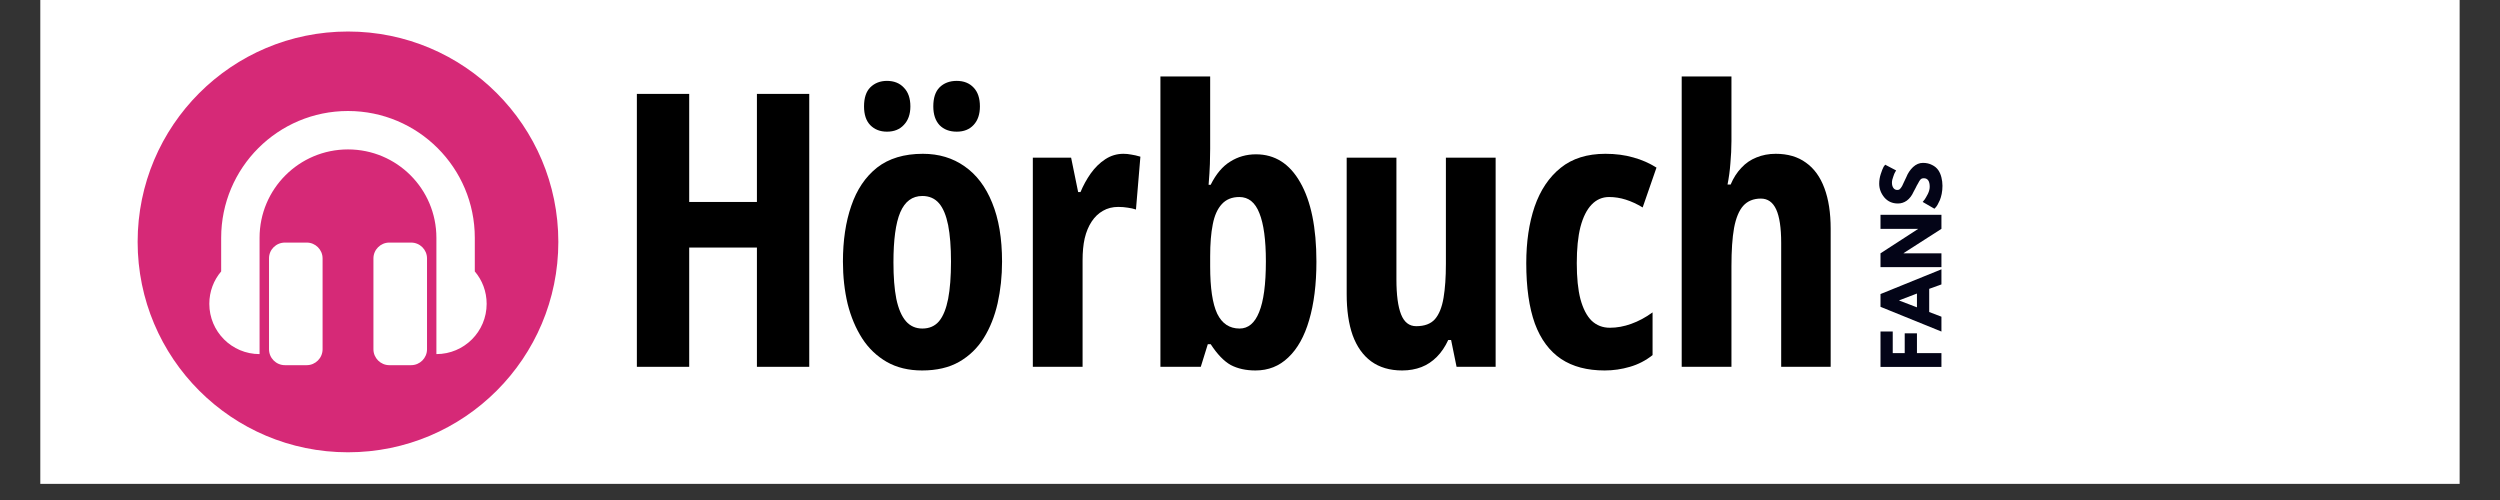 <svg xmlns="http://www.w3.org/2000/svg" xmlns:xlink="http://www.w3.org/1999/xlink" width="200" zoomAndPan="magnify" viewBox="0 0 150 30" height="40" preserveAspectRatio="xMidYMid meet" version="1.0"><rect x="0" y="0" width="150" height="30" fill="#333333" stroke="none"/><defs><g/><clipPath id="98ae5b0f05"><path d="M 2.418 0 L 147.578 0 L 147.578 29.031 L 2.418 29.031 Z M 2.418 0 " clip-rule="nonzero"/></clipPath><clipPath id="efa45f1b9d"><path d="M 8.258 1.891 L 33.66 1.891 L 33.66 27.293 L 8.258 27.293 Z M 8.258 1.891 " clip-rule="nonzero"/></clipPath><clipPath id="4d9afbfd6b"><path d="M 0.508 10 L 5 10 L 5 13.527 L 0.508 13.527 Z M 0.508 10 " clip-rule="nonzero"/></clipPath><clipPath id="90107ef48f"><path d="M 0.508 7 L 5 7 L 5 11 L 0.508 11 Z M 0.508 7 " clip-rule="nonzero"/></clipPath><clipPath id="0ae3c8b249"><path d="M 0.508 3 L 5 3 L 5 8 L 0.508 8 Z M 0.508 3 " clip-rule="nonzero"/></clipPath><clipPath id="a445568dea"><path d="M 0.508 0.523 L 5 0.523 L 5 4 L 0.508 4 Z M 0.508 0.523 " clip-rule="nonzero"/></clipPath><clipPath id="d0406542cf"><rect x="0" width="7" y="0" height="14"/></clipPath><clipPath id="f4e629d970"><rect x="0" width="76" y="0" height="29"/></clipPath></defs><g clip-path="url(#98ae5b0f05)"><path fill="#ffffff" d="M 2.418 0 L 147.582 0 L 147.582 29.031 L 2.418 29.031 Z M 2.418 0 " fill-opacity="1" fill-rule="nonzero"/></g><g clip-path="url(#efa45f1b9d)"><path fill="#d62977" d="M 17.094 14.555 L 18.406 14.555 C 18.93 14.555 19.355 14.984 19.355 15.504 L 19.355 20.957 C 19.355 21.48 18.926 21.91 18.406 21.91 L 17.094 21.91 C 16.566 21.91 16.141 21.48 16.141 20.957 L 16.141 15.504 C 16.137 14.98 16.566 14.555 17.094 14.555 M 24.668 14.555 L 23.355 14.555 C 22.832 14.555 22.406 14.984 22.406 15.504 L 22.406 20.957 C 22.406 21.48 22.836 21.91 23.355 21.91 L 24.668 21.91 C 25.195 21.91 25.621 21.48 25.621 20.957 L 25.621 15.504 C 25.621 14.98 25.195 14.555 24.668 14.555 Z M 20.879 8.965 C 17.949 8.965 15.574 11.336 15.574 14.27 L 15.574 21.246 C 13.906 21.246 12.559 19.895 12.559 18.23 C 12.559 17.488 12.824 16.809 13.27 16.285 L 13.27 14.27 C 13.27 10.066 16.676 6.66 20.879 6.66 C 25.082 6.66 28.488 10.066 28.488 14.27 L 28.488 16.285 C 28.934 16.809 29.199 17.488 29.199 18.23 C 29.199 19.895 27.852 21.246 26.184 21.246 L 26.184 14.27 C 26.184 11.336 23.812 8.965 20.879 8.965 Z M 20.879 1.891 C 27.852 1.891 33.5 7.543 33.5 14.512 C 33.5 21.484 27.852 27.137 20.879 27.137 C 13.906 27.137 8.258 21.488 8.258 14.512 C 8.258 7.539 13.906 1.891 20.879 1.891 Z M 20.879 1.891 " fill-opacity="1" fill-rule="evenodd"/></g><g transform="matrix(1, 0, 0, 1, 112, 9)"><g clip-path="url(#d0406542cf)"><g clip-path="url(#4d9afbfd6b)"><g fill="#030417" fill-opacity="1"><g transform="translate(4.486, 13.281)"><g><path d="M -3.656 -2.391 L -2.922 -2.391 L -2.922 -1.094 L -2.203 -1.094 L -2.203 -2.281 L -1.469 -2.281 L -1.469 -1.094 L 0 -1.094 L 0 -0.266 L -3.656 -0.266 Z M -3.656 -2.391 "/></g></g></g></g><g clip-path="url(#90107ef48f)"><g fill="#030417" fill-opacity="1"><g transform="translate(4.486, 10.768)"><g><path d="M -3.656 -2.125 L 0 -3.609 L 0 -2.703 L -0.734 -2.438 L -0.734 -1.047 L 0 -0.766 L 0 0.125 L -3.656 -1.359 Z M -1.469 -2.156 L -2.531 -1.75 L -2.531 -1.734 L -1.469 -1.328 Z M -1.469 -2.156 "/></g></g></g></g><g clip-path="url(#0ae3c8b249)"><g fill="#030417" fill-opacity="1"><g transform="translate(4.486, 7.293)"><g><path d="M -2.266 -1.094 L 0 -1.094 L 0 -0.266 L -3.656 -0.266 L -3.656 -1.094 L -1.391 -2.562 L -3.656 -2.562 L -3.656 -3.406 L 0 -3.406 L 0 -2.562 L -2.266 -1.109 Z M -2.266 -1.094 "/></g></g></g></g><g clip-path="url(#a445568dea)"><g fill="#030417" fill-opacity="1"><g transform="translate(4.486, 3.632)"><g><path d="M -3.734 -1.609 C -3.734 -1.805 -3.703 -2 -3.641 -2.188 C -3.578 -2.383 -3.52 -2.531 -3.469 -2.625 L -3.375 -2.75 L -2.719 -2.406 C -2.738 -2.383 -2.758 -2.348 -2.781 -2.297 C -2.812 -2.254 -2.848 -2.164 -2.891 -2.031 C -2.941 -1.906 -2.969 -1.785 -2.969 -1.672 C -2.969 -1.535 -2.938 -1.426 -2.875 -1.344 C -2.82 -1.27 -2.742 -1.234 -2.641 -1.234 C -2.586 -1.234 -2.539 -1.25 -2.5 -1.281 C -2.457 -1.32 -2.41 -1.383 -2.359 -1.469 C -2.316 -1.562 -2.281 -1.641 -2.25 -1.703 C -2.219 -1.766 -2.172 -1.863 -2.109 -2 C -2.016 -2.238 -1.879 -2.441 -1.703 -2.609 C -1.523 -2.773 -1.328 -2.859 -1.109 -2.859 C -0.898 -2.859 -0.719 -2.816 -0.562 -2.734 C -0.406 -2.66 -0.281 -2.555 -0.188 -2.422 C -0.102 -2.297 -0.039 -2.148 0 -1.984 C 0.039 -1.828 0.062 -1.66 0.062 -1.484 C 0.062 -1.316 0.047 -1.156 0.016 -1 C -0.016 -0.852 -0.051 -0.727 -0.094 -0.625 C -0.145 -0.52 -0.191 -0.426 -0.234 -0.344 C -0.285 -0.258 -0.332 -0.195 -0.375 -0.156 L -0.422 -0.109 L -1.125 -0.516 C -1.094 -0.555 -1.051 -0.609 -1 -0.672 C -0.957 -0.734 -0.895 -0.844 -0.812 -1 C -0.738 -1.156 -0.703 -1.297 -0.703 -1.422 C -0.703 -1.766 -0.82 -1.938 -1.062 -1.938 C -1.113 -1.938 -1.16 -1.926 -1.203 -1.906 C -1.242 -1.883 -1.285 -1.836 -1.328 -1.766 C -1.367 -1.703 -1.398 -1.645 -1.422 -1.594 C -1.453 -1.551 -1.492 -1.473 -1.547 -1.359 C -1.598 -1.254 -1.641 -1.176 -1.672 -1.125 C -1.773 -0.895 -1.91 -0.719 -2.078 -0.594 C -2.242 -0.477 -2.422 -0.422 -2.609 -0.422 C -2.941 -0.422 -3.211 -0.539 -3.422 -0.781 C -3.629 -1.031 -3.734 -1.305 -3.734 -1.609 Z M -3.734 -1.609 "/></g></g></g></g></g></g><g transform="matrix(1, 0, 0, 1, 36, 0)"><g clip-path="url(#f4e629d970)"><g fill="#000000" fill-opacity="1"><g transform="translate(0.743, 22.009)"><g><path d="M 11.812 0 L 8.672 0 L 8.672 -7.156 L 4.609 -7.156 L 4.609 0 L 1.469 0 L 1.469 -16.375 L 4.609 -16.375 L 4.609 -9.891 L 8.672 -9.891 L 8.672 -16.375 L 11.812 -16.375 Z M 11.812 0 "/></g></g></g><g fill="#000000" fill-opacity="1"><g transform="translate(13.748, 22.009)"><g><path d="M 10.375 -6.312 C 10.375 -5.438 10.285 -4.602 10.109 -3.812 C 9.93 -3.031 9.656 -2.336 9.281 -1.734 C 8.906 -1.129 8.41 -0.648 7.797 -0.297 C 7.191 0.047 6.453 0.219 5.578 0.219 C 4.766 0.219 4.055 0.047 3.453 -0.297 C 2.859 -0.641 2.367 -1.109 1.984 -1.703 C 1.598 -2.305 1.305 -3 1.109 -3.781 C 0.922 -4.57 0.828 -5.414 0.828 -6.312 C 0.828 -7.57 0.992 -8.688 1.328 -9.656 C 1.66 -10.633 2.176 -11.398 2.875 -11.953 C 3.582 -12.504 4.5 -12.781 5.625 -12.781 C 6.582 -12.781 7.414 -12.531 8.125 -12.031 C 8.844 -11.531 9.395 -10.801 9.781 -9.844 C 10.176 -8.883 10.375 -7.707 10.375 -6.312 Z M 3.859 -6.266 C 3.859 -5.398 3.914 -4.672 4.031 -4.078 C 4.156 -3.484 4.348 -3.035 4.609 -2.734 C 4.867 -2.441 5.195 -2.297 5.594 -2.297 C 6.008 -2.297 6.344 -2.441 6.594 -2.734 C 6.844 -3.035 7.023 -3.484 7.141 -4.078 C 7.254 -4.672 7.312 -5.414 7.312 -6.312 C 7.312 -7.188 7.254 -7.914 7.141 -8.5 C 7.023 -9.082 6.844 -9.52 6.594 -9.812 C 6.344 -10.102 6.008 -10.25 5.594 -10.25 C 4.988 -10.25 4.547 -9.922 4.266 -9.266 C 3.992 -8.617 3.859 -7.617 3.859 -6.266 Z M 2.094 -15.625 C 2.094 -16.133 2.219 -16.516 2.469 -16.766 C 2.727 -17.023 3.062 -17.156 3.469 -17.156 C 3.895 -17.156 4.234 -17.02 4.484 -16.75 C 4.742 -16.488 4.875 -16.113 4.875 -15.625 C 4.875 -15.156 4.742 -14.785 4.484 -14.516 C 4.234 -14.242 3.895 -14.109 3.469 -14.109 C 3.062 -14.109 2.727 -14.238 2.469 -14.5 C 2.219 -14.758 2.094 -15.133 2.094 -15.625 Z M 6.25 -15.625 C 6.25 -16.133 6.375 -16.516 6.625 -16.766 C 6.883 -17.023 7.227 -17.156 7.656 -17.156 C 8.082 -17.156 8.422 -17.02 8.672 -16.75 C 8.922 -16.488 9.047 -16.113 9.047 -15.625 C 9.047 -15.156 8.922 -14.785 8.672 -14.516 C 8.422 -14.242 8.082 -14.109 7.656 -14.109 C 7.227 -14.109 6.883 -14.238 6.625 -14.5 C 6.375 -14.77 6.25 -15.145 6.25 -15.625 Z M 6.25 -15.625 "/></g></g></g><g fill="#000000" fill-opacity="1"><g transform="translate(24.658, 22.009)"><g><path d="M 6.75 -12.781 C 6.906 -12.781 7.062 -12.766 7.219 -12.734 C 7.375 -12.711 7.555 -12.672 7.766 -12.609 L 7.5 -9.438 C 7.352 -9.488 7.191 -9.523 7.016 -9.547 C 6.836 -9.578 6.645 -9.594 6.438 -9.594 C 6.094 -9.594 5.785 -9.516 5.516 -9.359 C 5.254 -9.211 5.031 -9 4.844 -8.719 C 4.656 -8.438 4.516 -8.098 4.422 -7.703 C 4.336 -7.316 4.297 -6.879 4.297 -6.391 L 4.297 0 L 1.312 0 L 1.312 -12.547 L 3.609 -12.547 L 4.031 -10.484 L 4.172 -10.484 C 4.336 -10.879 4.539 -11.25 4.781 -11.594 C 5.031 -11.945 5.32 -12.234 5.656 -12.453 C 5.988 -12.672 6.352 -12.781 6.75 -12.781 Z M 6.75 -12.781 "/></g></g></g><g fill="#000000" fill-opacity="1"><g transform="translate(32.344, 22.009)"><g><path d="M 4.266 -17.422 L 4.266 -13.078 C 4.266 -12.836 4.258 -12.535 4.25 -12.172 C 4.238 -11.816 4.211 -11.398 4.172 -10.922 L 4.297 -10.922 C 4.617 -11.566 5.008 -12.031 5.469 -12.312 C 5.926 -12.602 6.441 -12.75 7.016 -12.75 C 8.148 -12.75 9.035 -12.188 9.672 -11.062 C 10.316 -9.938 10.641 -8.352 10.641 -6.312 C 10.641 -4.945 10.492 -3.773 10.203 -2.797 C 9.922 -1.828 9.504 -1.082 8.953 -0.562 C 8.41 -0.039 7.754 0.219 6.984 0.219 C 6.41 0.219 5.914 0.109 5.5 -0.109 C 5.094 -0.336 4.691 -0.754 4.297 -1.359 L 4.125 -1.359 L 3.703 0 L 1.281 0 L 1.281 -17.422 Z M 6.016 -10.188 C 5.578 -10.188 5.227 -10.047 4.969 -9.766 C 4.707 -9.484 4.523 -9.078 4.422 -8.547 C 4.316 -8.023 4.266 -7.383 4.266 -6.625 L 4.266 -6.016 C 4.266 -4.734 4.406 -3.789 4.688 -3.188 C 4.977 -2.594 5.426 -2.297 6.031 -2.297 C 6.551 -2.297 6.941 -2.625 7.203 -3.281 C 7.473 -3.938 7.609 -4.953 7.609 -6.328 C 7.609 -7.617 7.477 -8.582 7.219 -9.219 C 6.969 -9.863 6.566 -10.188 6.016 -10.188 Z M 6.016 -10.188 "/></g></g></g><g fill="#000000" fill-opacity="1"><g transform="translate(43.535, 22.009)"><g><path d="M 10.203 -12.547 L 10.203 0 L 7.859 0 L 7.531 -1.609 L 7.359 -1.609 C 7.172 -1.203 6.941 -0.863 6.672 -0.594 C 6.398 -0.32 6.094 -0.117 5.75 0.016 C 5.406 0.148 5.02 0.219 4.594 0.219 C 3.852 0.219 3.234 0.035 2.734 -0.328 C 2.242 -0.691 1.875 -1.211 1.625 -1.891 C 1.383 -2.578 1.266 -3.398 1.266 -4.359 L 1.266 -12.547 L 4.25 -12.547 L 4.25 -5.25 C 4.25 -4.312 4.344 -3.609 4.531 -3.141 C 4.719 -2.672 5.02 -2.438 5.438 -2.438 C 5.938 -2.438 6.312 -2.578 6.562 -2.859 C 6.812 -3.148 6.984 -3.578 7.078 -4.141 C 7.172 -4.703 7.219 -5.379 7.219 -6.172 L 7.219 -12.547 Z M 10.203 -12.547 "/></g></g></g><g fill="#000000" fill-opacity="1"><g transform="translate(54.748, 22.009)"><g><path d="M 5.531 0.219 C 4.488 0.219 3.617 -0.008 2.922 -0.469 C 2.223 -0.938 1.695 -1.645 1.344 -2.594 C 1 -3.551 0.828 -4.758 0.828 -6.219 C 0.828 -7.488 0.992 -8.617 1.328 -9.609 C 1.672 -10.598 2.191 -11.375 2.891 -11.938 C 3.586 -12.5 4.484 -12.781 5.578 -12.781 C 6.191 -12.781 6.75 -12.707 7.25 -12.562 C 7.75 -12.426 8.211 -12.223 8.641 -11.953 L 7.812 -9.562 C 7.469 -9.77 7.129 -9.926 6.797 -10.031 C 6.473 -10.133 6.141 -10.188 5.797 -10.188 C 5.391 -10.188 5.039 -10.035 4.75 -9.734 C 4.457 -9.43 4.234 -8.984 4.078 -8.391 C 3.93 -7.805 3.859 -7.082 3.859 -6.219 C 3.859 -5.352 3.93 -4.633 4.078 -4.062 C 4.234 -3.488 4.457 -3.055 4.75 -2.766 C 5.051 -2.484 5.414 -2.344 5.844 -2.344 C 6.27 -2.344 6.695 -2.422 7.125 -2.578 C 7.562 -2.734 7.988 -2.961 8.406 -3.266 L 8.406 -0.703 C 8 -0.379 7.547 -0.145 7.047 0 C 6.555 0.145 6.051 0.219 5.531 0.219 Z M 5.531 0.219 "/></g></g></g><g fill="#000000" fill-opacity="1"><g transform="translate(63.621, 22.009)"><g><path d="M 4.266 -17.422 L 4.266 -13.547 C 4.266 -13.098 4.242 -12.656 4.203 -12.219 C 4.172 -11.781 4.113 -11.352 4.031 -10.938 L 4.219 -10.938 C 4.383 -11.332 4.598 -11.664 4.859 -11.938 C 5.117 -12.219 5.422 -12.426 5.766 -12.562 C 6.117 -12.707 6.504 -12.781 6.922 -12.781 C 7.648 -12.781 8.254 -12.602 8.734 -12.25 C 9.223 -11.906 9.594 -11.395 9.844 -10.719 C 10.094 -10.051 10.219 -9.238 10.219 -8.281 L 10.219 0 L 7.25 0 L 7.25 -7.438 C 7.25 -8.344 7.148 -9.008 6.953 -9.438 C 6.754 -9.875 6.445 -10.094 6.031 -10.094 C 5.582 -10.094 5.227 -9.945 4.969 -9.656 C 4.719 -9.375 4.535 -8.93 4.422 -8.328 C 4.316 -7.734 4.266 -6.969 4.266 -6.031 L 4.266 0 L 1.281 0 L 1.281 -17.422 Z M 4.266 -17.422 "/></g></g></g></g></g></svg>